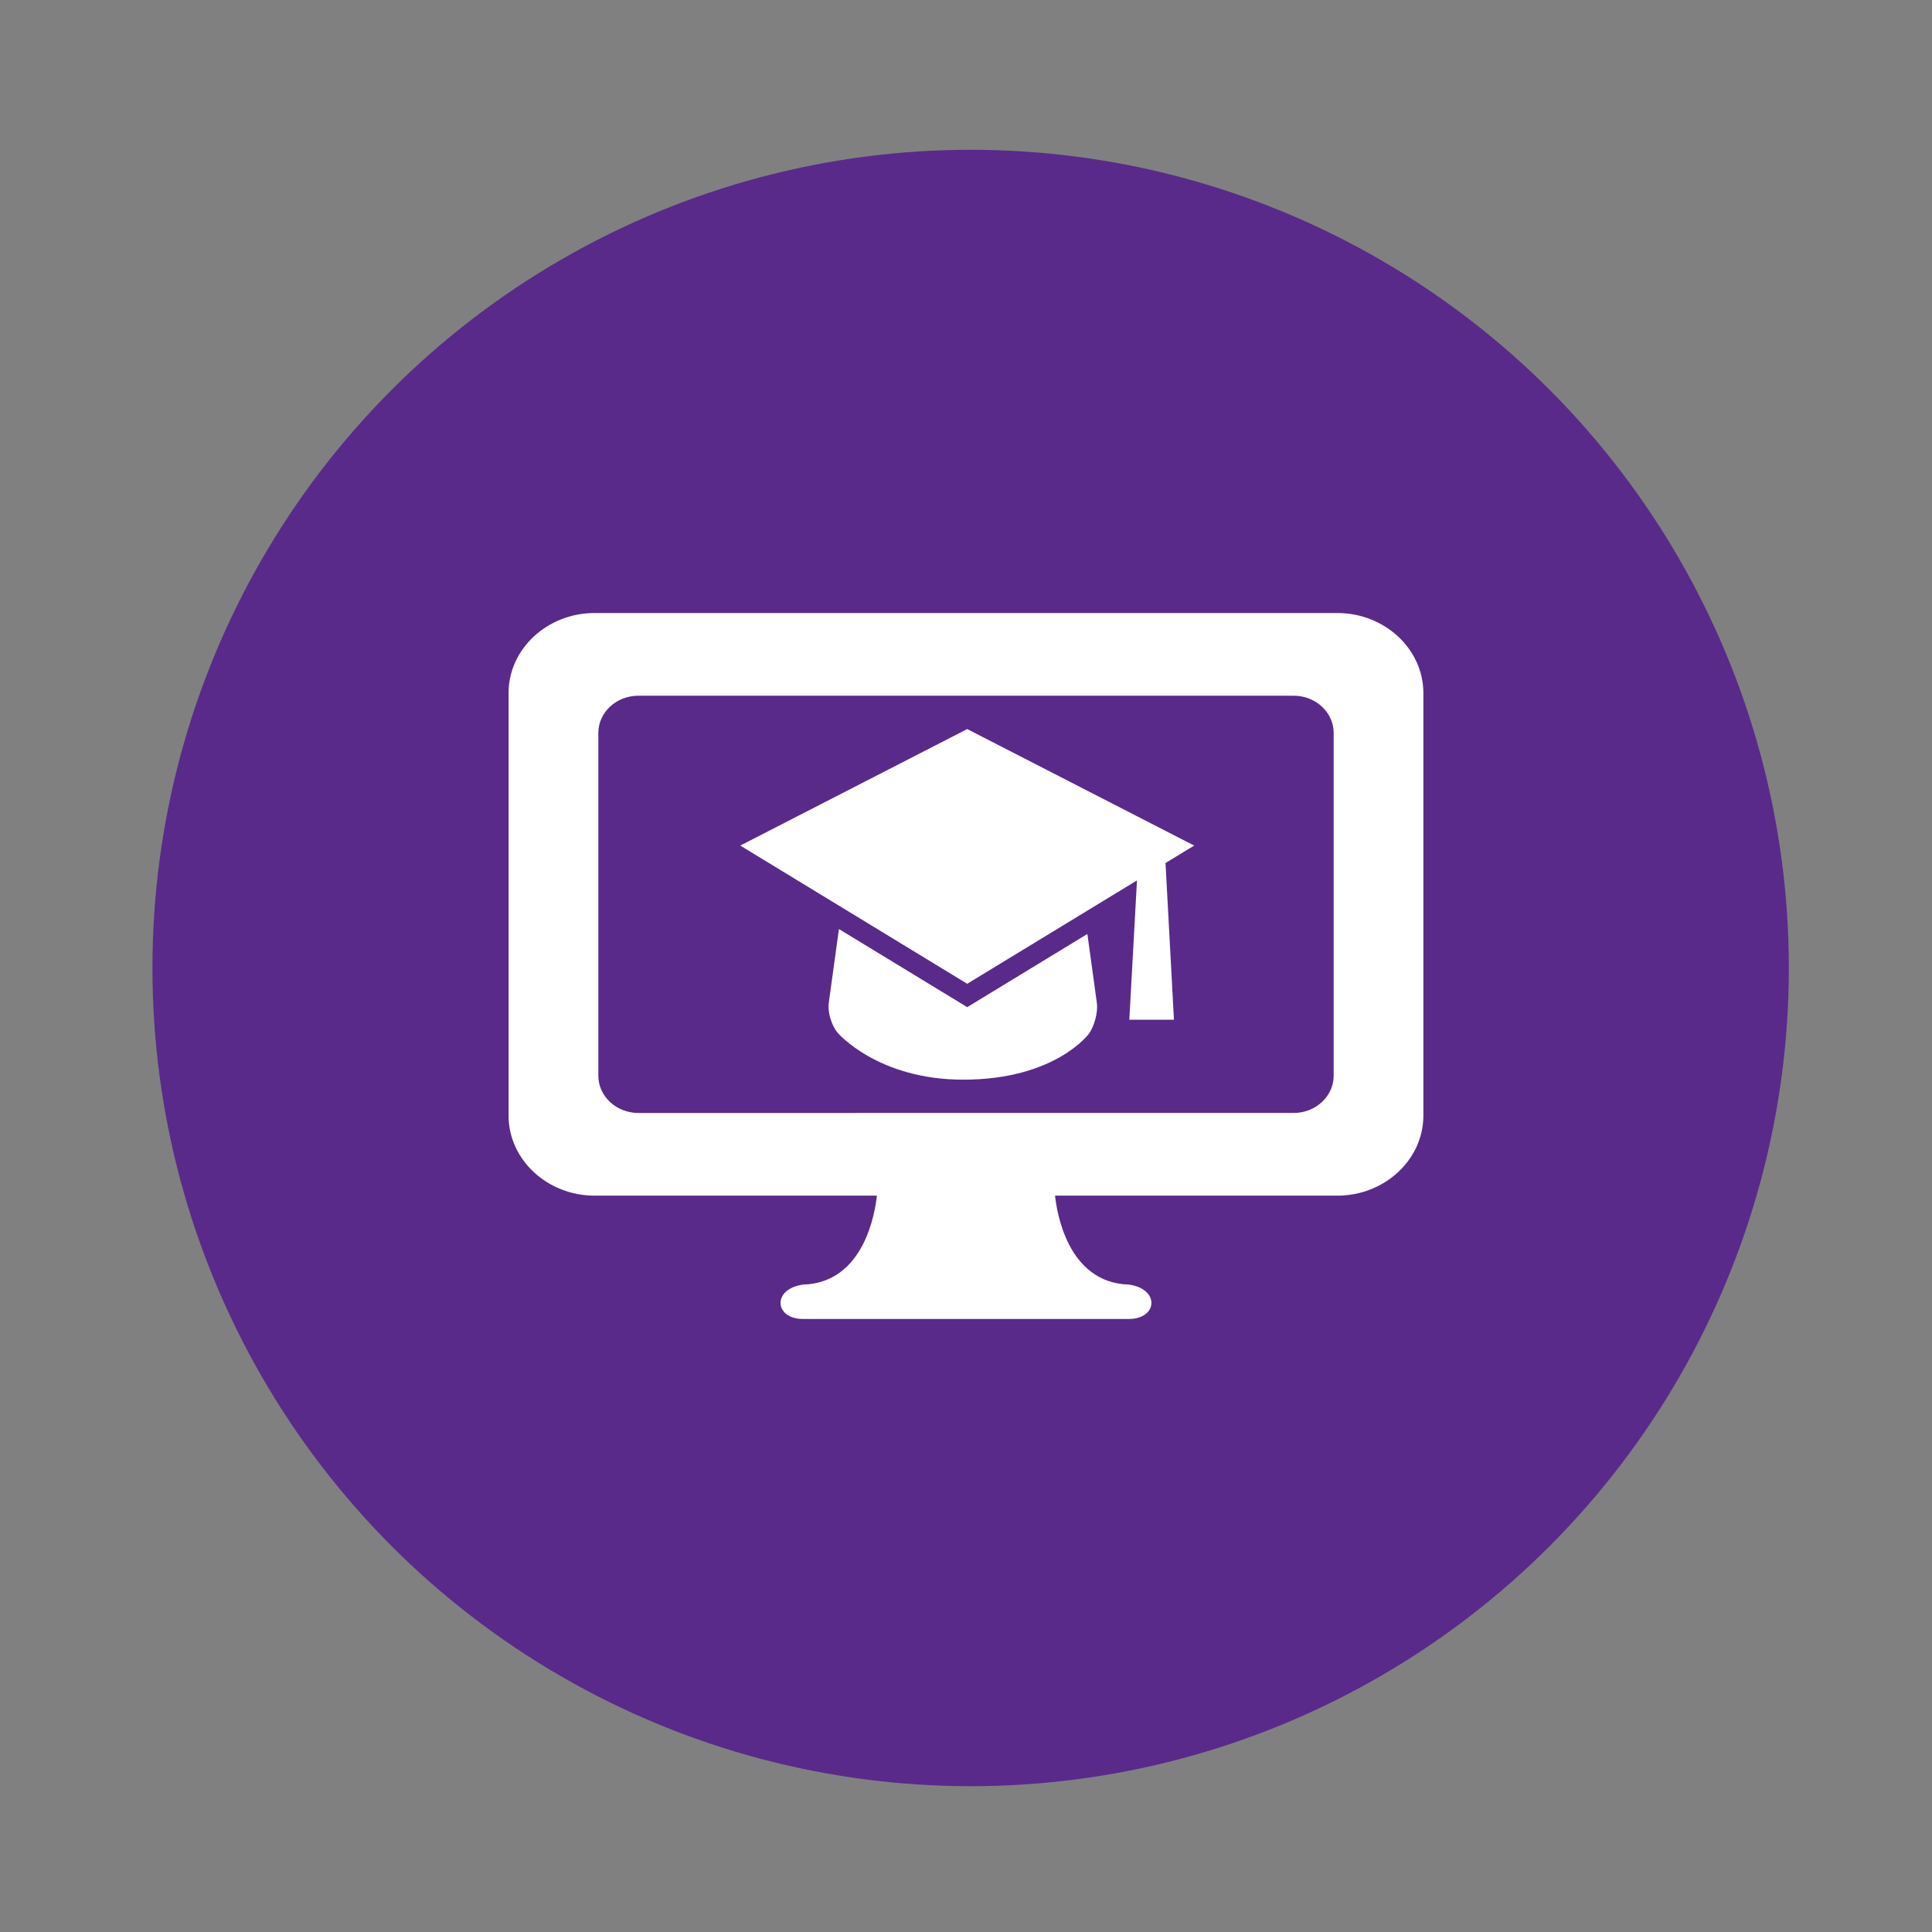 <?xml version="1.0" encoding="UTF-8"?><svg id="Layer_1" xmlns="http://www.w3.org/2000/svg" viewBox="0 0 300 300"><rect x="0" y="0" width="300" height="300" fill="#808080" stroke="none"/><defs><style>.cls-1{fill:#fff;}.cls-2{fill:#592a8a;}</style></defs><circle class="cls-2" cx="150.72" cy="150.31" r="127.05"/><g><path class="cls-1" d="M207.09,167.05c0,3.17-2.79,5.77-6.21,5.77H99.11c-3.42,0-6.2-2.6-6.2-5.77v-53.25c0-3.18,2.79-5.77,6.2-5.77h101.77c3.42,0,6.21,2.59,6.21,5.77v53.25h0Zm.58-71.86H92.32c-7.35,0-13.35,5.59-13.35,12.42v65.62c0,6.83,6,12.43,13.35,12.43h43.84c-.24,2.34-1.87,13.54-11.46,13.81-4.86,.68-4.47,5.34,0,5.34h50.59c4.47,0,4.86-4.67,0-5.34-9.59-.27-11.22-11.47-11.46-13.81h43.83c7.35,0,13.36-5.59,13.36-12.43V107.61c0-6.83-6.01-12.42-13.36-12.42h0Z"/><path class="cls-1" d="M168.84,145.03l-18.65,11.36-19.92-12.13-1.58,11.47c-.2,1.43,.43,3.53,1.4,4.66,0,0,6.2,7.26,19.49,7.26,14.31,0,19.51-7.14,19.51-7.14,.87-1.2,1.42-3.35,1.23-4.78l-1.47-10.69h0Z"/><polygon class="cls-1" points="150.19 113.21 114.95 131.3 150.19 152.76 176.55 136.71 175.36 158.34 182.29 158.34 180.98 134.01 185.43 131.3 150.19 113.21 150.19 113.21"/></g></svg>